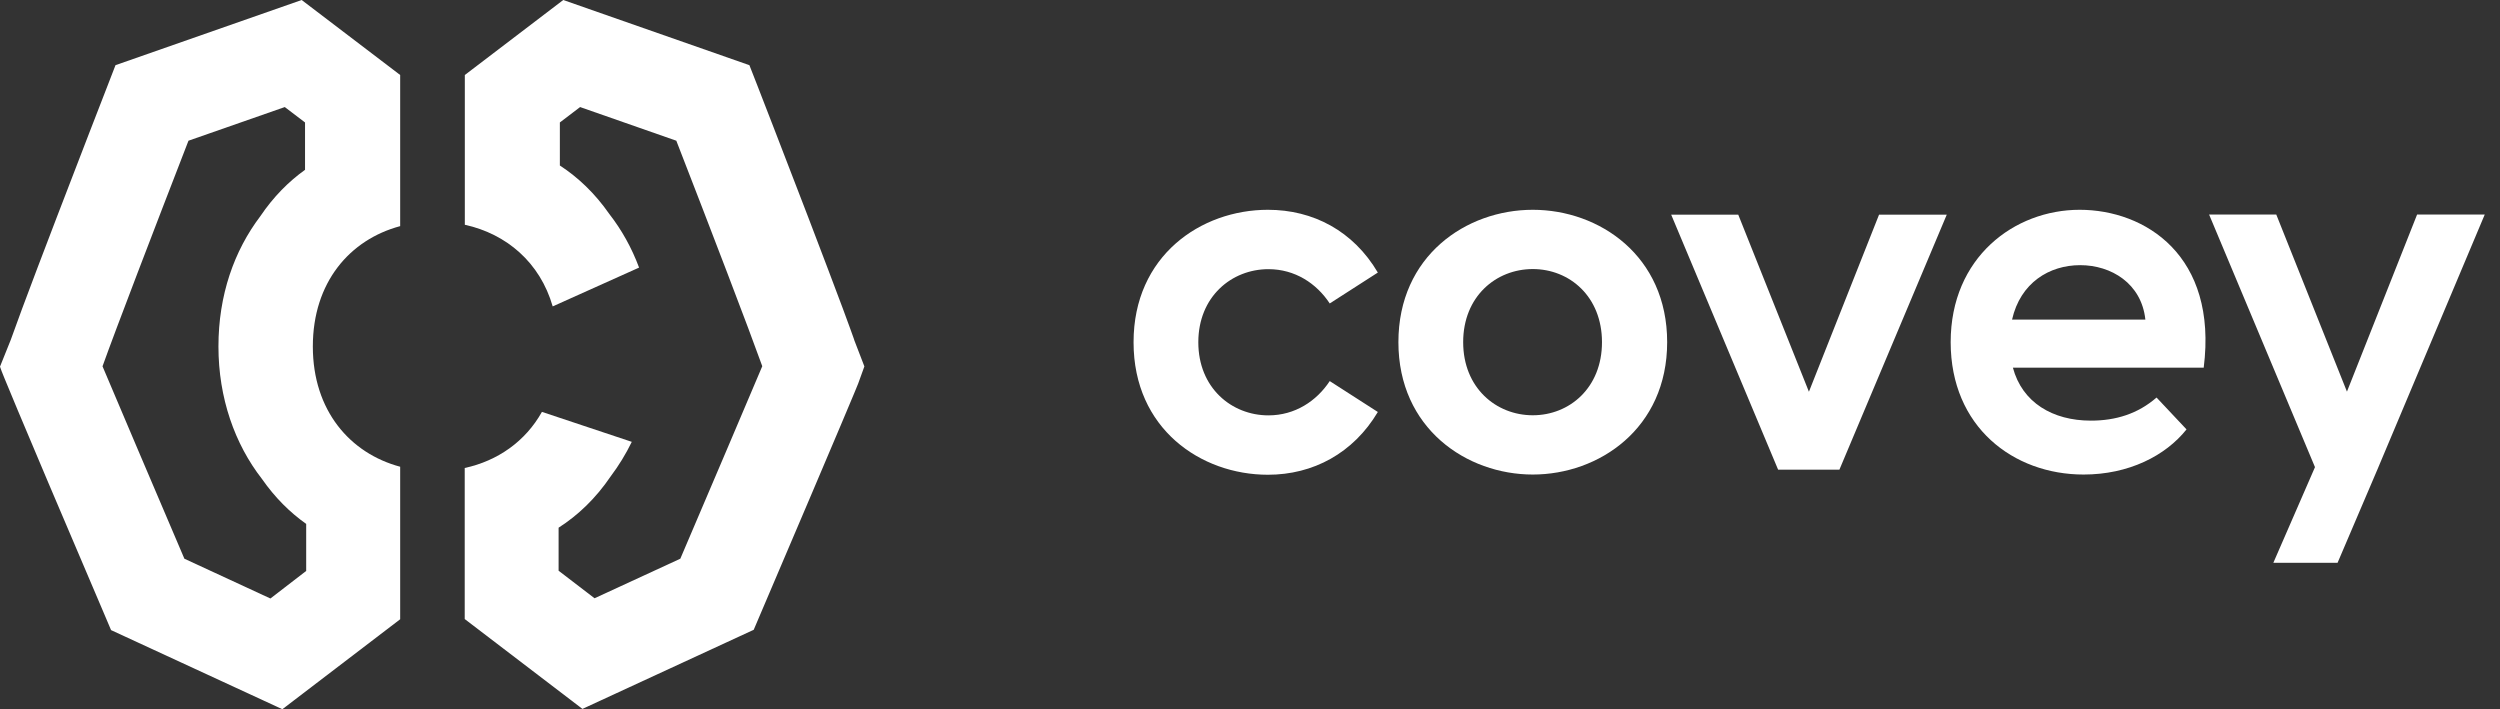 <svg class="logo-icon" viewBox="0 0 141 40" fill="none" xmlns="http://www.w3.org/2000/svg"><rect x="0" y="0" width="141" height="40" fill="#333333" stroke="none"/><path d="M63.933 19.298C63.933 14.432 67.722 11.832 71.511 11.832C74.058 11.832 76.324 13.022 77.71 15.372L74.997 17.115C74.248 15.979 73.034 15.181 71.541 15.181C69.465 15.181 67.585 16.728 67.585 19.304C67.585 21.88 69.465 23.427 71.541 23.427C73.034 23.427 74.254 22.623 74.997 21.493L77.71 23.236C76.324 25.562 74.058 26.776 71.511 26.776C67.722 26.776 63.933 24.176 63.933 19.31V19.298Z" fill="white"></path><path d="M78.87 19.298C78.87 14.432 82.689 11.832 86.449 11.832C90.209 11.832 94.028 14.432 94.028 19.298C94.028 24.164 90.185 26.764 86.449 26.764C82.713 26.764 78.87 24.164 78.87 19.298ZM90.352 19.298C90.352 16.728 88.525 15.175 86.449 15.175C84.373 15.175 82.523 16.722 82.523 19.298C82.523 21.874 84.379 23.421 86.449 23.421C88.519 23.421 90.352 21.874 90.352 19.298Z" fill="white"></path><path d="M94.248 12.106H98.037L102.023 22.094L105.979 12.106H109.798L103.742 26.49H100.286L94.254 12.106H94.248Z" fill="white"></path><path d="M124.289 20.738H113.528C114.051 22.701 115.77 23.724 117.924 23.724C119.334 23.724 120.577 23.337 121.63 22.421L123.32 24.218C122.13 25.711 120.054 26.764 117.513 26.764C113.558 26.764 110.018 24.081 110.018 19.298C110.018 14.515 113.611 11.832 117.293 11.832C120.976 11.832 125.092 14.402 124.289 20.738ZM113.474 18.025H120.999C120.779 15.979 119.066 14.955 117.323 14.955C115.58 14.955 113.95 15.949 113.48 18.025H113.474Z" fill="white"></path><path d="M140.137 12.106L134.081 26.49L131.838 31.743H128.216L130.565 26.347L124.593 12.1H128.382L132.368 22.088L136.324 12.1H140.143L140.137 12.106Z" fill="white"></path><path d="M22.57 12.748V4.23L17.014 0L6.514 3.676L6.056 4.86C5.806 5.509 4.485 8.899 3.206 12.243C2.374 14.408 1.719 16.145 1.249 17.406C0.988 18.108 0.654 19.042 0.607 19.167L0 20.678L0.101 20.958C0.119 20.999 0.541 22.136 5.86 34.587L6.264 35.538L15.925 40L22.57 34.926V26.324C19.744 25.568 17.644 23.159 17.644 19.542C17.644 15.925 19.726 13.516 22.57 12.754V12.748ZM15.235 33.748L10.399 31.511C8.733 27.62 6.627 22.653 5.782 20.66C6.532 18.56 8.703 12.909 10.63 7.936L16.062 6.038L17.204 6.907V9.578C16.282 10.238 15.425 11.095 14.682 12.195C13.206 14.146 12.32 16.639 12.32 19.542C12.32 22.445 13.242 25.045 14.771 27.008C15.514 28.073 16.359 28.905 17.269 29.548V32.201L15.253 33.754L15.235 33.748Z" fill="white"></path><path d="M48.179 19.167C48.144 19.066 47.805 18.12 47.537 17.406C47.067 16.145 46.407 14.408 45.58 12.243C44.182 8.59 42.73 4.866 42.718 4.83L42.266 3.676L31.767 0L26.216 4.23V12.677C28.56 13.189 30.458 14.801 31.172 17.281L36.044 15.092C35.627 13.974 35.062 12.963 34.366 12.07C33.551 10.898 32.599 10 31.576 9.334V6.907L32.718 6.038L38.144 7.936C40.077 12.909 42.242 18.56 42.992 20.654C42.159 22.629 40.041 27.597 38.37 31.511L33.533 33.742L31.505 32.189V29.762C32.593 29.066 33.593 28.12 34.444 26.865C34.896 26.264 35.294 25.616 35.633 24.92L30.565 23.23C29.637 24.89 28.072 25.991 26.21 26.395V34.914L32.849 39.982L42.51 35.52L42.915 34.569C47.68 23.403 48.328 21.826 48.4 21.636L48.751 20.666L48.167 19.149L48.179 19.167Z" fill="white"></path></svg>